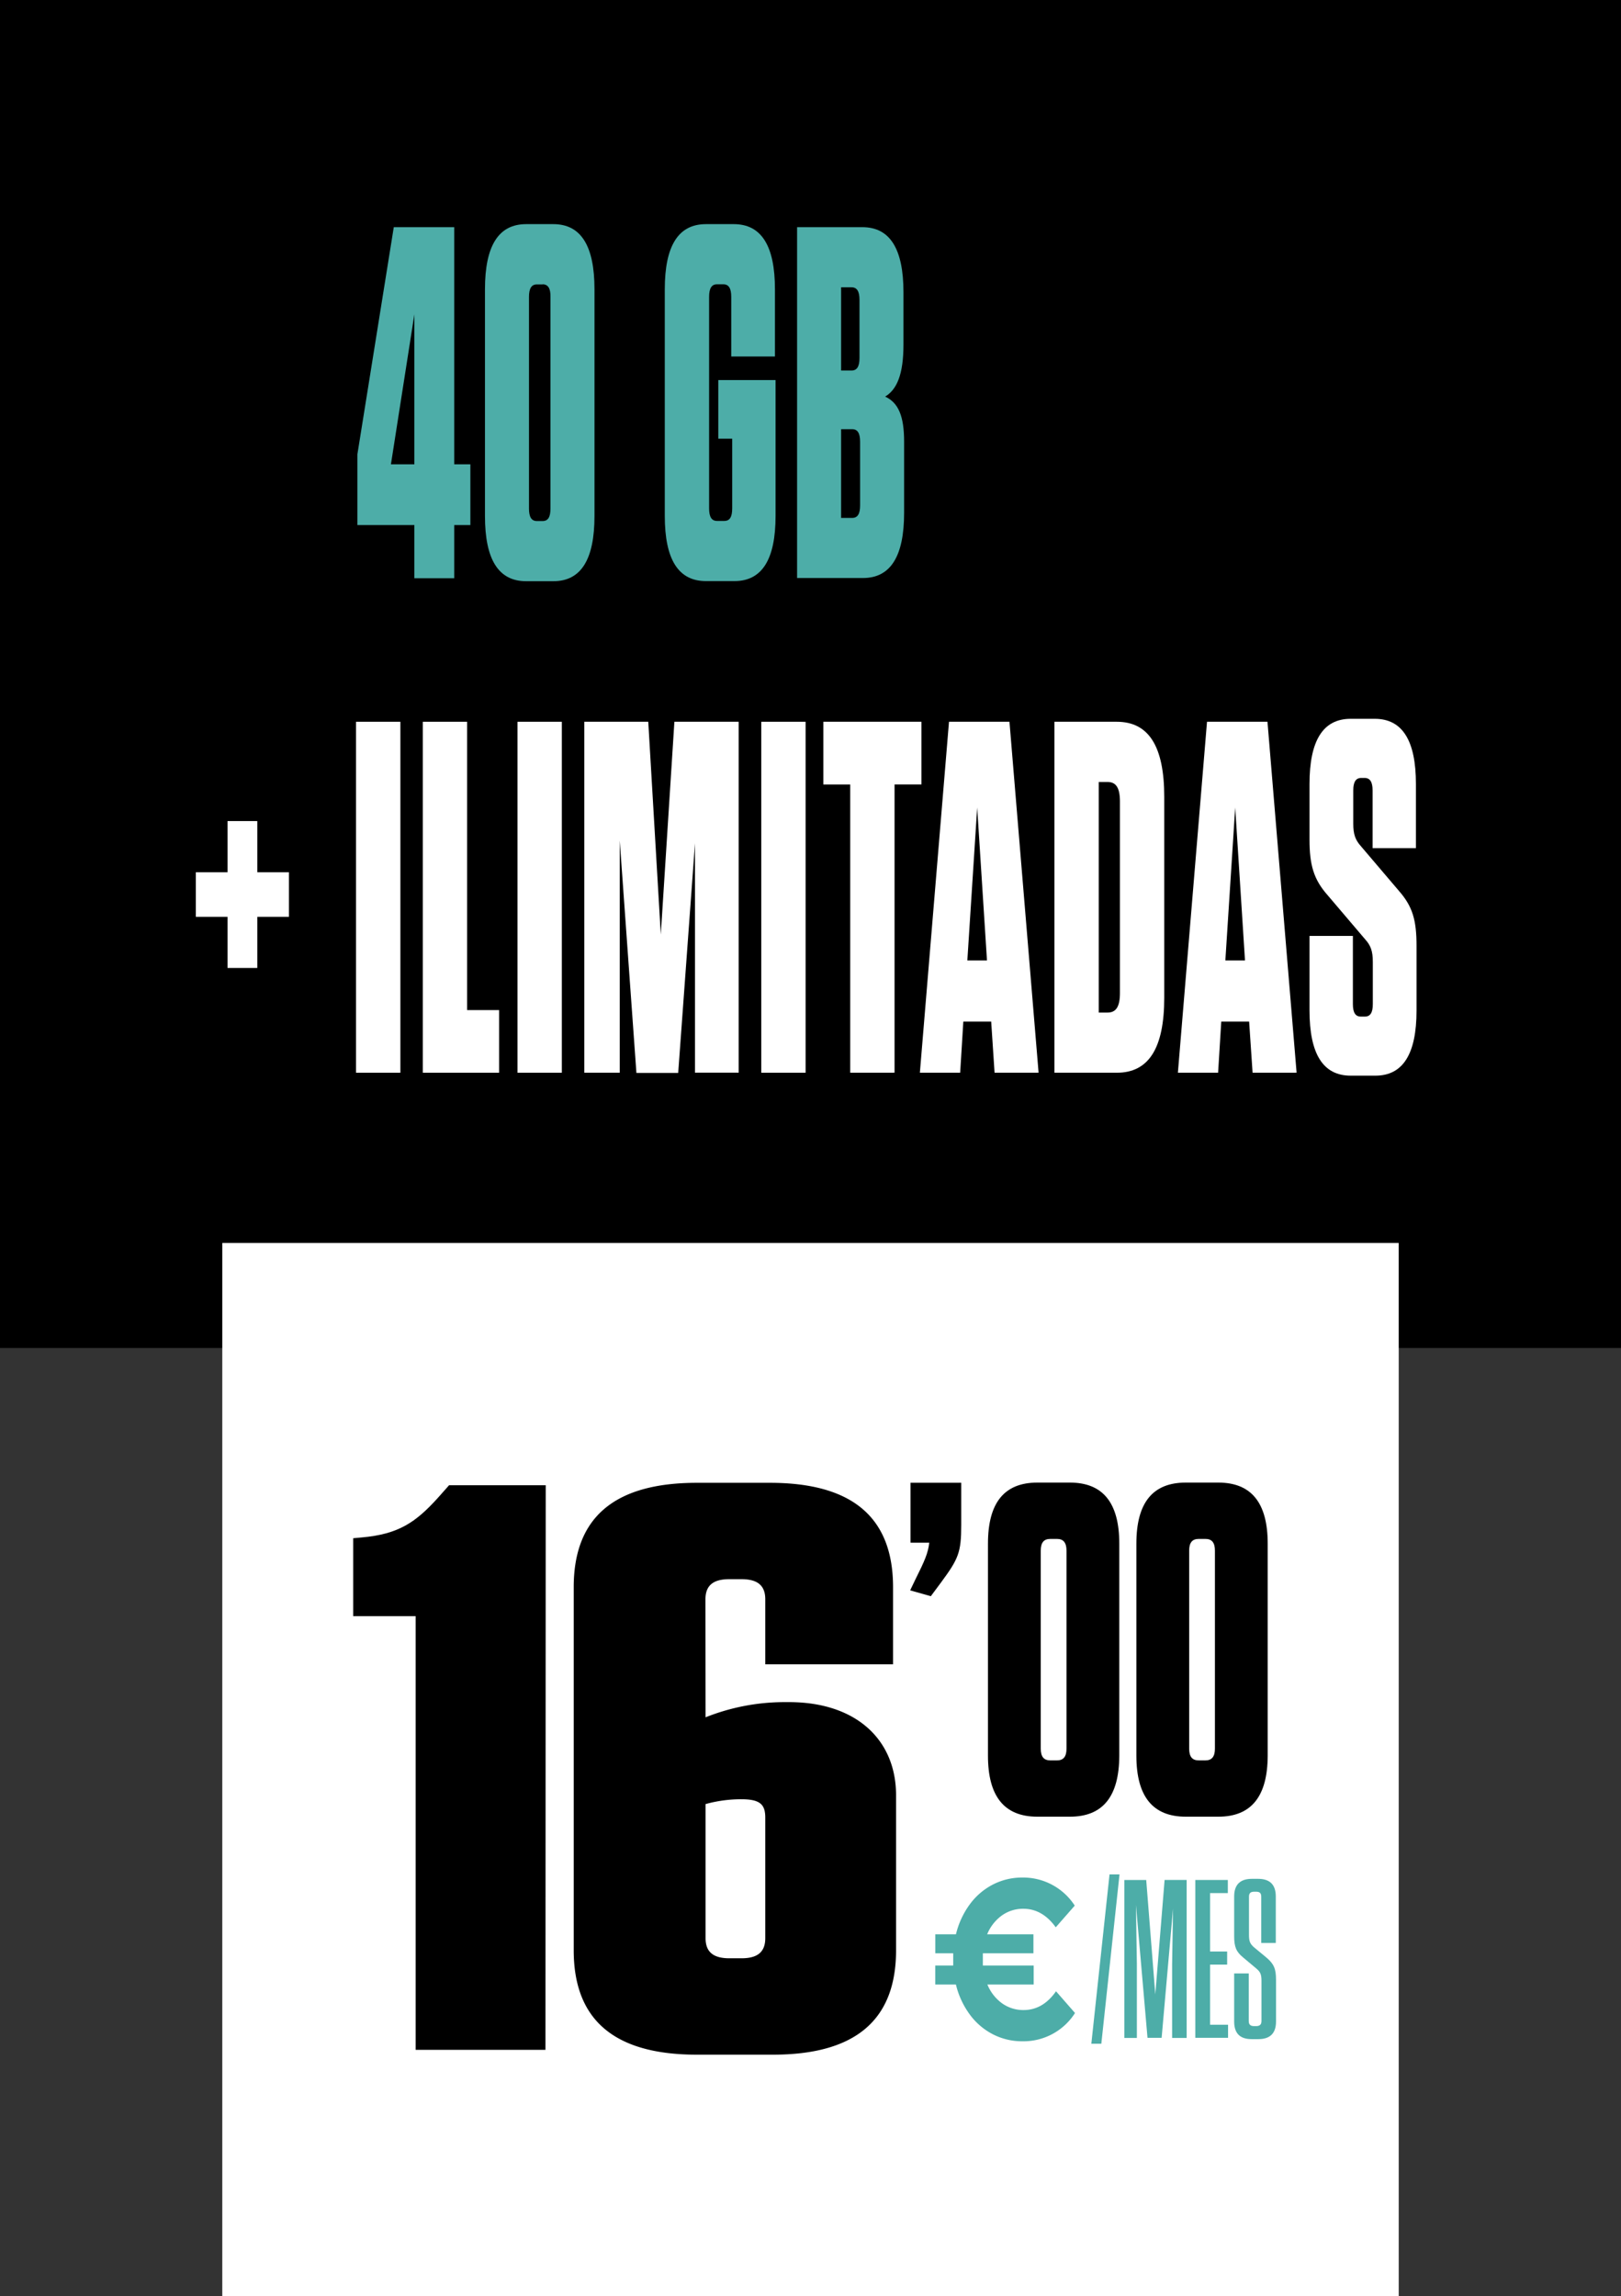 <svg xmlns="http://www.w3.org/2000/svg" viewBox="0 0 426.84 604.43"><rect x="0" y="0" width="426.84" height="604.43" fill="#333333" stroke="none"/><defs><style>.cls-1{fill:#fff;}.cls-2{fill:#4dada8;}</style></defs><g id="Capa_2" data-name="Capa 2"><g id="Capa_1-2" data-name="Capa 1"><rect width="426.84" height="354.85"></rect><path class="cls-1" d="M59.91,241.35H51.57V229.61h8.34V216.14h7.84v13.47h8.33v11.74H67.75v13.46H59.91Z"></path><path class="cls-1" d="M105.43,282.39H93.75V190h11.68Z"></path><path class="cls-1" d="M123,190V265.9h8.42v16.49H111.34V190Z"></path><path class="cls-1" d="M147.94,282.39H136.27V190h11.67Z"></path><path class="cls-1" d="M163.19,221.29v61.1h-9.33V190H170.7L174,246l3.58-56h16.93v92.38H183V222l-4.42,60.44h-11Z"></path><path class="cls-1" d="M212.13,282.39H200.46V190h11.67Z"></path><path class="cls-1" d="M223.88,282.39V206.51H216.8V190h25.84v16.5h-7.09v75.88Z"></path><path class="cls-1" d="M261.89,282.39,261,268.93h-7.34l-.83,13.46H242.22L249.89,190h15.92l7.67,92.38Zm-7.17-29.56h5.17l-2.58-40.25Z"></path><path class="cls-1" d="M277.65,190h16.42c8.42,0,12.5,6.47,12.5,19.8V262.6c0,13.33-4.08,19.79-12.5,19.79H277.65Zm11.67,76.55h2.33c2.25,0,3.25-1.59,3.25-5.15V211c0-3.57-1-5.15-3.25-5.15h-2.33Z"></path><path class="cls-1" d="M329.83,282.39l-.91-13.46h-7.34l-.83,13.46H310.16L317.83,190h15.92l7.67,92.38Zm-7.17-29.56h5.17l-2.58-40.25Z"></path><path class="cls-1" d="M373,249v17c0,11.48-3.59,17.16-10.84,17.16h-6.5c-7.26,0-10.84-5.68-10.84-17.16V246.37h11.42v17.94c0,2.25.67,3.3,2.08,3.3h1.09c1.42,0,2.08-1.05,2.08-3.3V253.23c0-2.91-.58-4.36-2-5.94l-10-11.75c-3.59-4.09-4.67-7.91-4.67-14.51V206.38c0-11.48,3.58-17.16,10.84-17.16H362c7.25,0,10.84,5.68,10.84,17.16v16.89H361.43V208.09c0-2.24-.67-3.3-2.09-3.3h-.91c-1.42,0-2.09,1.06-2.09,3.3v8.71c0,2.91.59,4.36,2,5.94l10,11.75C371.93,238.58,373,242.14,373,249Z"></path><path class="cls-2" d="M94.11,119.58l9.58-59.78h15.92v62.42h4.25v16h-4.25v14h-10.5v-14h-15Zm15-36.82-6.17,39.46h6.17Z"></path><path class="cls-2" d="M145.7,153h-7.16c-7.26,0-10.84-5.67-10.84-17.16V76.16c0-11.48,3.58-17.16,10.84-17.16h7.16c7.26,0,10.84,5.68,10.84,17.16v59.65C156.54,147.3,153,153,145.7,153Zm-2.83-78.13h-1.5c-1.42,0-2.08,1.06-2.08,3.3v55.69c0,2.25.66,3.3,2.08,3.3h1.5c1.42,0,2.08-1,2.08-3.3V78.14C145,75.9,144.29,74.84,142.87,74.84Z"></path><path class="cls-2" d="M189.14,115.49V100.05h15.08v35.76c0,11.49-3.58,17.16-10.83,17.16h-7.5c-7.26,0-10.84-5.67-10.84-17.16V76.16c0-11.48,3.58-17.16,10.84-17.16h7.33c7.25,0,10.84,5.68,10.84,17.16V93.85H192.55V78.14c0-2.24-.66-3.3-2.08-3.3H188.8c-1.41,0-2.08,1.06-2.08,3.3v55.69c0,2.25.67,3.3,2.08,3.3h1.92c1.42,0,2.08-1,2.08-3.3V115.49Z"></path><path class="cls-2" d="M238.07,116.28V135c0,11.48-3.59,17.16-10.84,17.16H209.89V59.8h17.18c7.25,0,10.83,5.67,10.83,17.15V90.68c0,7.92-1.75,11.88-4.83,13.72C236.57,106,238.07,109.55,238.07,116.28ZM224.23,75.63h-2.75V97.54h2.75c1.42,0,2.09-1.05,2.09-3.3V78.93C226.32,76.69,225.65,75.63,224.23,75.63Zm-2.75,60.71h2.92c1.42,0,2.08-1.05,2.08-3.3V116.28c0-2.24-.66-3.3-2.08-3.3h-2.92Z"></path><rect class="cls-1" x="58.53" y="327.2" width="309.78" height="277.23"></rect><path d="M143.63,539.6H109.45V425.44H93V404.93l2.25-.21c9.73-.85,14.22-4,20-10.36l3-3.38h25.45Z"></path><path d="M185.79,452.07a56.19,56.19,0,0,1,20.71-4h1.25c17.72,0,28.2,9.93,28.2,24.52v40.8c0,18.4-10.73,27.49-32.44,27.49h-20c-21.71,0-32.44-9.09-32.44-27.49V417.83c0-18.4,10.73-27.49,32.44-27.49h19.21c21.71,0,32.44,9.09,32.44,27.49v20.29H201.51V421c0-3.6-2-5.29-6.23-5.29H192c-4.24,0-6.24,1.69-6.24,5.29Zm0,58.14c0,3.6,2,5.29,6.24,5.29h3.25c4.24,0,6.23-1.69,6.23-5.29V478.5c0-3.38-1.24-4.86-6.23-4.86a34.85,34.85,0,0,0-9.49,1.27Z"></path><path d="M281.73,478.23h-8.58c-8.67,0-13-5.31-13-16.06V406.34c0-10.75,4.29-16.06,13-16.06h8.58c8.67,0,13,5.31,13,16.06v55.83C294.69,472.92,290.4,478.23,281.73,478.23Zm-3.39-73.12h-1.79c-1.7,0-2.5,1-2.5,3.08v52.13c0,2.1.8,3.09,2.5,3.09h1.79c1.69,0,2.49-1,2.49-3.09V408.19C280.83,406.09,280,405.11,278.34,405.11Z"></path><path d="M320.81,478.23h-8.58c-8.67,0-13-5.31-13-16.06V406.34c0-10.75,4.29-16.06,13-16.06h8.58c8.67,0,13,5.31,13,16.06v55.83C333.77,472.92,329.48,478.23,320.81,478.23Zm-3.39-73.12h-1.79c-1.7,0-2.5,1-2.5,3.08v52.13c0,2.1.8,3.09,2.5,3.09h1.79c1.69,0,2.49-1,2.49-3.09V408.19C319.91,406.09,319.11,405.11,317.42,405.11Z"></path><path d="M253.11,401.41c0,7.29-.72,8.93-5.34,15.19l-2.67,3.59-5.44-1.54,1.44-3c2.36-4.73,3.28-6.78,3.59-9.55h-4.93V390.32h13.35Z"></path><path class="cls-2" d="M290,538h-2.63l4.79-44.57h2.63Z"></path><path class="cls-2" d="M299.12,501.48l.24,15.63v19.37h-3.29V494.89h5.75L304.21,525l2.45-30.12h5.81v41.59h-3.83V517.11l.24-14.67-3,34h-3.72Z"></path><path class="cls-2" d="M323.31,494.89v3.45h-4.67v15.38h4.49v3.45h-4.49V533h4.73v3.44h-8.62V494.89Z"></path><path class="cls-2" d="M336,521.15v11c0,3.09-1.55,4.64-4.67,4.64H329.6c-3.12,0-4.62-1.55-4.62-4.64V519.49h3.84V532c0,.95.42,1.36,1.43,1.36h.48c1,0,1.44-.41,1.44-1.36V521.51c0-1.72-.24-2.38-1.38-3.33l-3.47-2.91c-1.8-1.49-2.34-2.73-2.34-5.59V499.23q0-4.64,4.68-4.64h1.61c3.12,0,4.67,1.55,4.67,4.64v12.24h-3.83V499.35c0-1-.36-1.37-1.38-1.37h-.48c-1,0-1.37.41-1.37,1.37v9.92c0,1.72.24,2.38,1.31,3.33l3.3,2.73C335.46,517,336,518.3,336,521.15Z"></path><path class="cls-2" d="M278.07,524.19l5,5.72a16.06,16.06,0,0,1-13.87,7.44,16.78,16.78,0,0,1-7.78-1.85,17.44,17.44,0,0,1-6.09-5.24,22,22,0,0,1-3.62-7.85h-5.44v-5H251c0-.36,0-.9,0-1.61s0-1.25,0-1.61h-4.72v-5h5.44a22,22,0,0,1,3.62-7.85,17.44,17.44,0,0,1,6.09-5.24,16.78,16.78,0,0,1,7.78-1.85A16.16,16.16,0,0,1,283,501.64l-5,5.71q-3.51-4.87-8.52-4.88a9.57,9.57,0,0,0-5.69,1.78,11.42,11.42,0,0,0-3.85,4.94h12.18v5H258.8c0,.36,0,.9,0,1.61s0,1.25,0,1.61h13.39v5H260a11.42,11.42,0,0,0,3.85,4.94,9.57,9.57,0,0,0,5.69,1.78Q274.61,529.13,278.07,524.19Z"></path></g></g></svg>